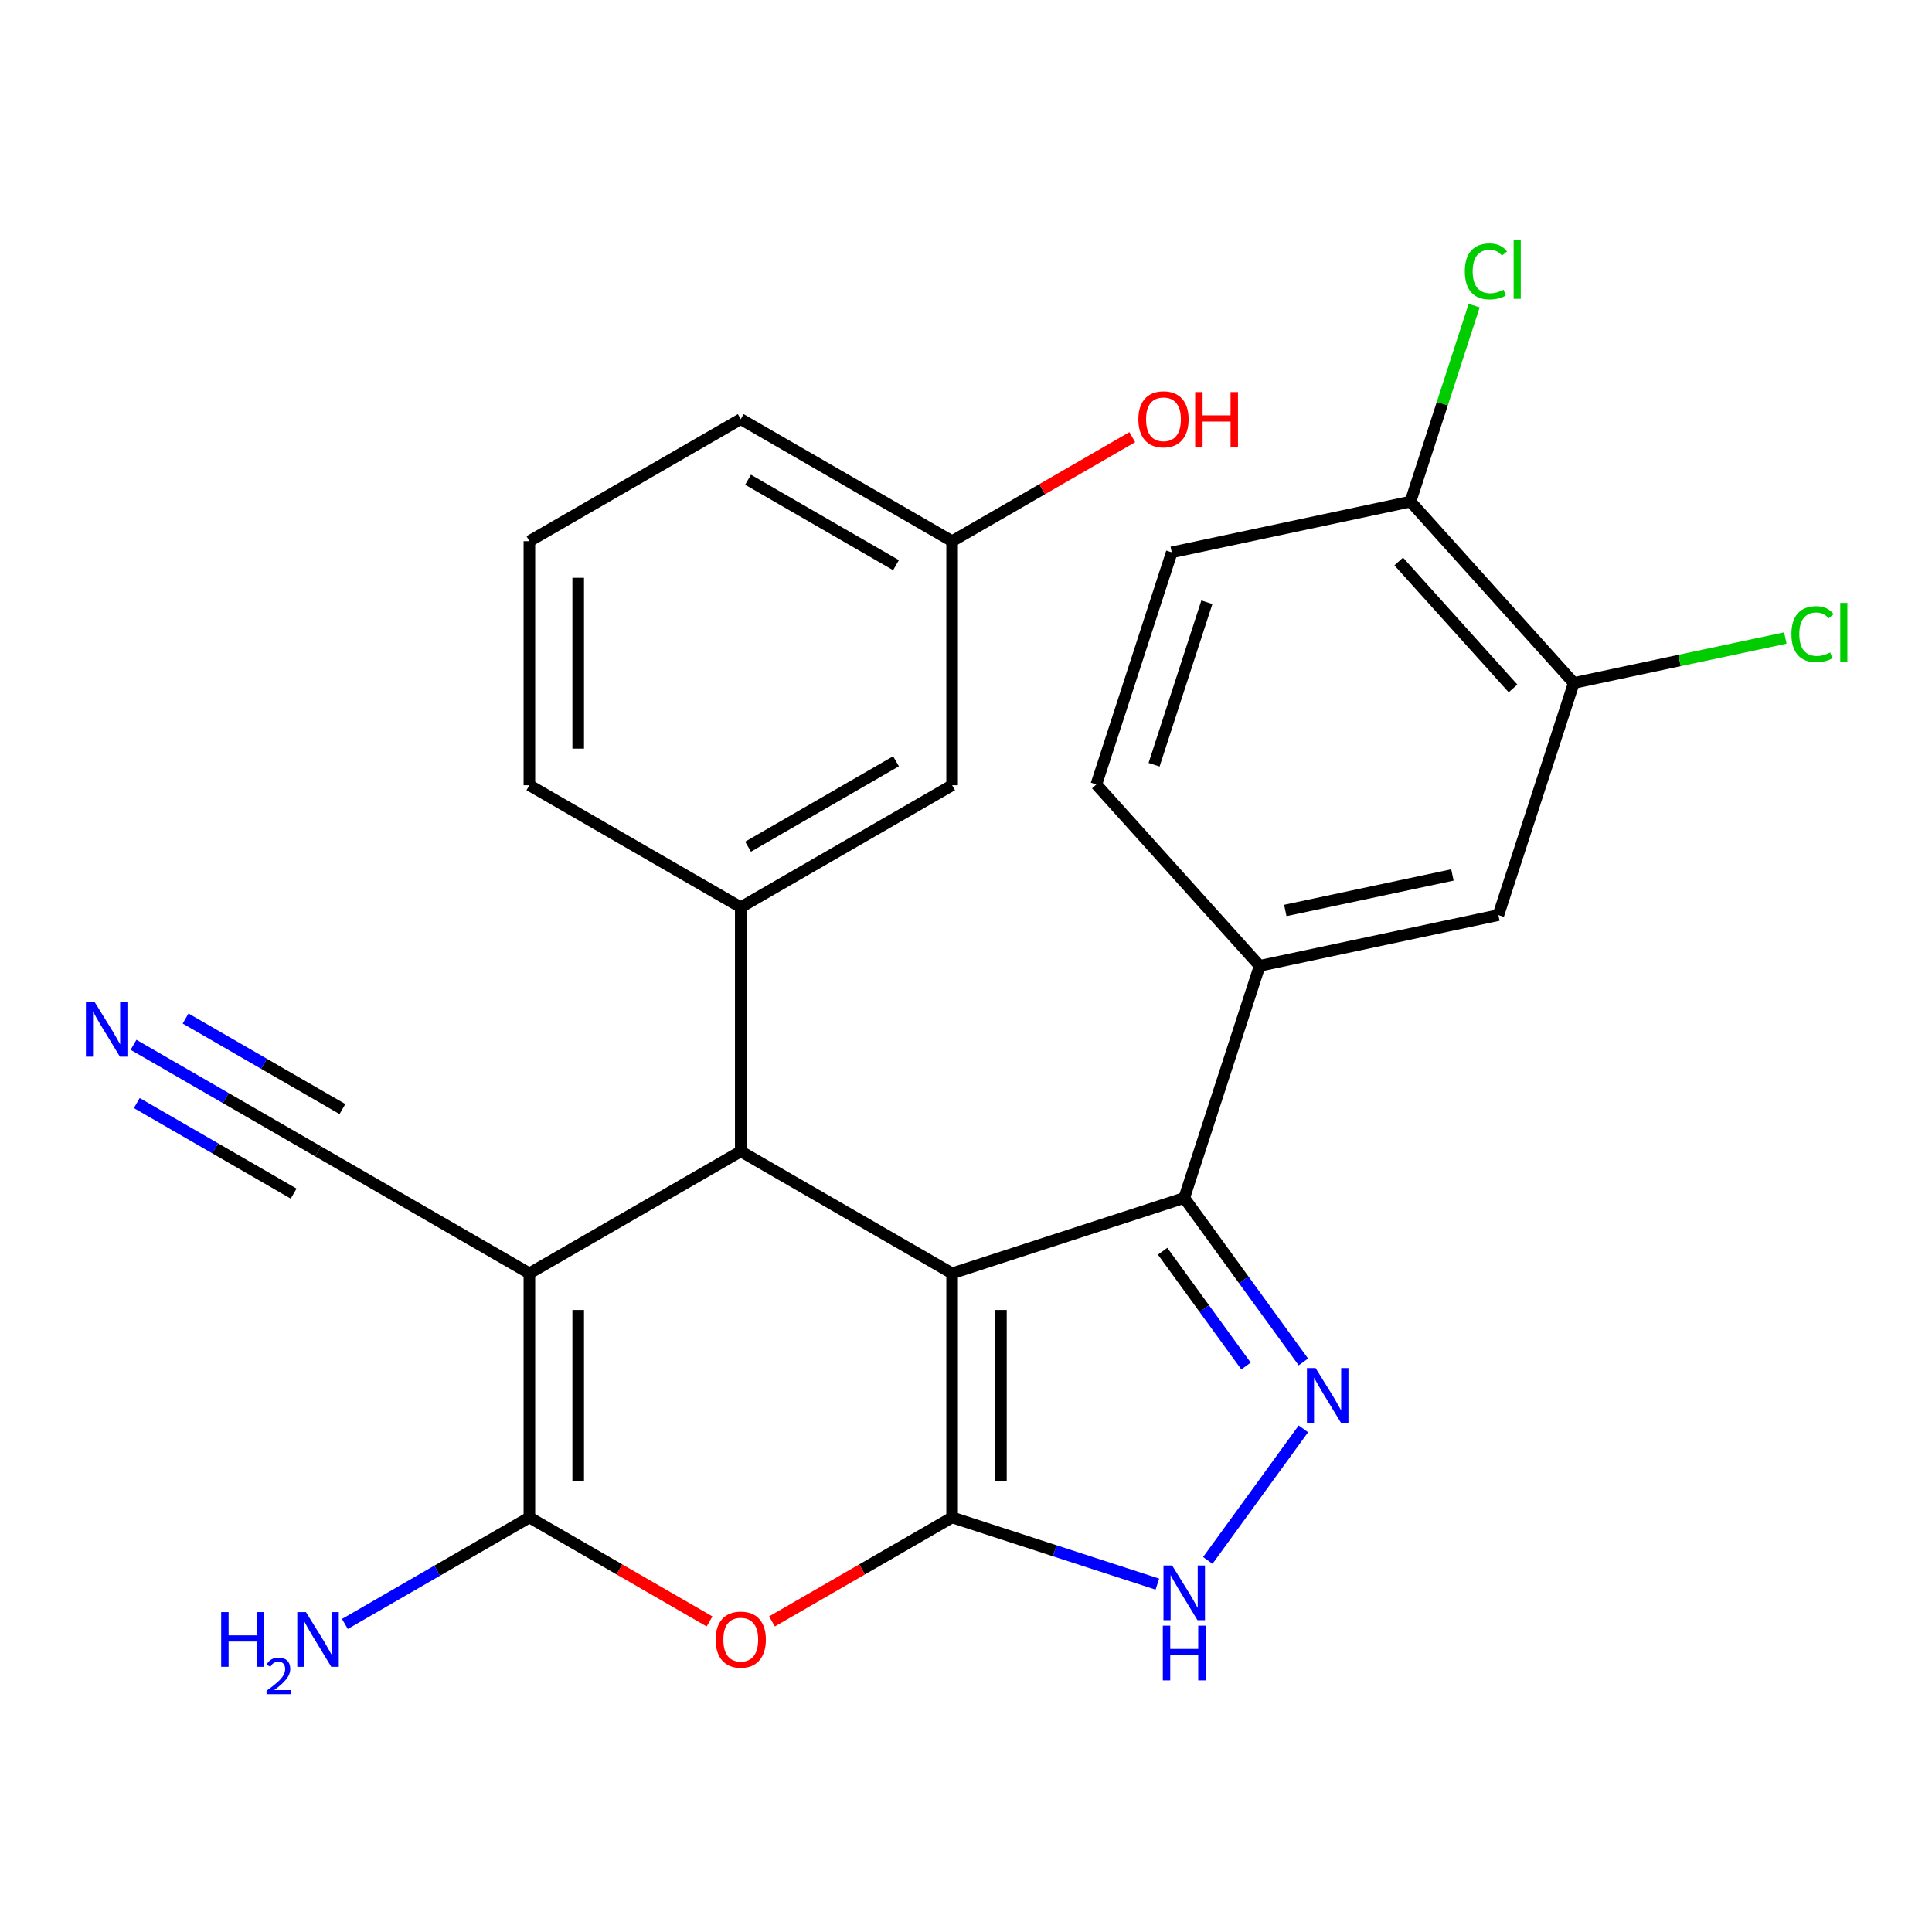 <?xml version='1.0' encoding='iso-8859-1'?>
<svg version='1.1' baseProfile='full'
              xmlns='http://www.w3.org/2000/svg'
                      xmlns:rdkit='http://www.rdkit.org/xml'
                      xmlns:xlink='http://www.w3.org/1999/xlink'
                  xml:space='preserve'
width='1000px' height='1000px' viewBox='0 0 1000 1000'>
<!-- END OF HEADER -->
<rect style='opacity:1.0;fill:#FFFFFF;stroke:none' width='1000' height='1000' x='0' y='0'> </rect>
<path class='bond-0' d='M 492.814,659.091 L 492.814,785.416' style='fill:none;fill-rule:evenodd;stroke:#000000;stroke-width:6px;stroke-linecap:butt;stroke-linejoin:miter;stroke-opacity:1' />
<path class='bond-0' d='M 518.079,678.04 L 518.079,766.468' style='fill:none;fill-rule:evenodd;stroke:#000000;stroke-width:6px;stroke-linecap:butt;stroke-linejoin:miter;stroke-opacity:1' />
<path class='bond-2' d='M 492.814,659.091 L 383.413,595.929' style='fill:none;fill-rule:evenodd;stroke:#000000;stroke-width:6px;stroke-linecap:butt;stroke-linejoin:miter;stroke-opacity:1' />
<path class='bond-4' d='M 492.814,659.091 L 612.956,620.055' style='fill:none;fill-rule:evenodd;stroke:#000000;stroke-width:6px;stroke-linecap:butt;stroke-linejoin:miter;stroke-opacity:1' />
<path class='bond-5' d='M 492.814,785.416 L 446.192,812.333' style='fill:none;fill-rule:evenodd;stroke:#000000;stroke-width:6px;stroke-linecap:butt;stroke-linejoin:miter;stroke-opacity:1' />
<path class='bond-5' d='M 446.192,812.333 L 399.571,839.25' style='fill:none;fill-rule:evenodd;stroke:#FF0000;stroke-width:6px;stroke-linecap:butt;stroke-linejoin:miter;stroke-opacity:1' />
<path class='bond-7' d='M 492.814,785.416 L 545.936,802.677' style='fill:none;fill-rule:evenodd;stroke:#000000;stroke-width:6px;stroke-linecap:butt;stroke-linejoin:miter;stroke-opacity:1' />
<path class='bond-7' d='M 545.936,802.677 L 599.058,819.937' style='fill:none;fill-rule:evenodd;stroke:#0000FF;stroke-width:6px;stroke-linecap:butt;stroke-linejoin:miter;stroke-opacity:1' />
<path class='bond-1' d='M 274.012,659.091 L 383.413,595.929' style='fill:none;fill-rule:evenodd;stroke:#000000;stroke-width:6px;stroke-linecap:butt;stroke-linejoin:miter;stroke-opacity:1' />
<path class='bond-3' d='M 274.012,659.091 L 274.012,785.416' style='fill:none;fill-rule:evenodd;stroke:#000000;stroke-width:6px;stroke-linecap:butt;stroke-linejoin:miter;stroke-opacity:1' />
<path class='bond-3' d='M 299.277,678.04 L 299.277,766.468' style='fill:none;fill-rule:evenodd;stroke:#000000;stroke-width:6px;stroke-linecap:butt;stroke-linejoin:miter;stroke-opacity:1' />
<path class='bond-10' d='M 274.012,659.091 L 164.611,595.929' style='fill:none;fill-rule:evenodd;stroke:#000000;stroke-width:6px;stroke-linecap:butt;stroke-linejoin:miter;stroke-opacity:1' />
<path class='bond-8' d='M 383.413,595.929 L 383.413,469.604' style='fill:none;fill-rule:evenodd;stroke:#000000;stroke-width:6px;stroke-linecap:butt;stroke-linejoin:miter;stroke-opacity:1' />
<path class='bond-16' d='M 274.012,785.416 L 226.261,812.986' style='fill:none;fill-rule:evenodd;stroke:#000000;stroke-width:6px;stroke-linecap:butt;stroke-linejoin:miter;stroke-opacity:1' />
<path class='bond-16' d='M 226.261,812.986 L 178.509,840.555' style='fill:none;fill-rule:evenodd;stroke:#0000FF;stroke-width:6px;stroke-linecap:butt;stroke-linejoin:miter;stroke-opacity:1' />
<path class='bond-27' d='M 274.012,785.416 L 320.633,812.333' style='fill:none;fill-rule:evenodd;stroke:#000000;stroke-width:6px;stroke-linecap:butt;stroke-linejoin:miter;stroke-opacity:1' />
<path class='bond-27' d='M 320.633,812.333 L 367.255,839.25' style='fill:none;fill-rule:evenodd;stroke:#FF0000;stroke-width:6px;stroke-linecap:butt;stroke-linejoin:miter;stroke-opacity:1' />
<path class='bond-6' d='M 612.956,620.055 L 643.791,662.495' style='fill:none;fill-rule:evenodd;stroke:#000000;stroke-width:6px;stroke-linecap:butt;stroke-linejoin:miter;stroke-opacity:1' />
<path class='bond-6' d='M 643.791,662.495 L 674.626,704.936' style='fill:none;fill-rule:evenodd;stroke:#0000FF;stroke-width:6px;stroke-linecap:butt;stroke-linejoin:miter;stroke-opacity:1' />
<path class='bond-6' d='M 601.767,647.637 L 623.351,677.346' style='fill:none;fill-rule:evenodd;stroke:#000000;stroke-width:6px;stroke-linecap:butt;stroke-linejoin:miter;stroke-opacity:1' />
<path class='bond-6' d='M 623.351,677.346 L 644.935,707.054' style='fill:none;fill-rule:evenodd;stroke:#0000FF;stroke-width:6px;stroke-linecap:butt;stroke-linejoin:miter;stroke-opacity:1' />
<path class='bond-9' d='M 612.956,620.055 L 651.993,499.912' style='fill:none;fill-rule:evenodd;stroke:#000000;stroke-width:6px;stroke-linecap:butt;stroke-linejoin:miter;stroke-opacity:1' />
<path class='bond-26' d='M 674.626,739.572 L 625.15,807.67' style='fill:none;fill-rule:evenodd;stroke:#0000FF;stroke-width:6px;stroke-linecap:butt;stroke-linejoin:miter;stroke-opacity:1' />
<path class='bond-14' d='M 383.413,469.604 L 492.814,406.441' style='fill:none;fill-rule:evenodd;stroke:#000000;stroke-width:6px;stroke-linecap:butt;stroke-linejoin:miter;stroke-opacity:1' />
<path class='bond-14' d='M 387.19,438.249 L 463.771,394.035' style='fill:none;fill-rule:evenodd;stroke:#000000;stroke-width:6px;stroke-linecap:butt;stroke-linejoin:miter;stroke-opacity:1' />
<path class='bond-22' d='M 383.413,469.604 L 274.012,406.441' style='fill:none;fill-rule:evenodd;stroke:#000000;stroke-width:6px;stroke-linecap:butt;stroke-linejoin:miter;stroke-opacity:1' />
<path class='bond-12' d='M 651.993,499.912 L 775.557,473.648' style='fill:none;fill-rule:evenodd;stroke:#000000;stroke-width:6px;stroke-linecap:butt;stroke-linejoin:miter;stroke-opacity:1' />
<path class='bond-12' d='M 665.274,471.26 L 751.77,452.875' style='fill:none;fill-rule:evenodd;stroke:#000000;stroke-width:6px;stroke-linecap:butt;stroke-linejoin:miter;stroke-opacity:1' />
<path class='bond-17' d='M 651.993,499.912 L 567.465,406.034' style='fill:none;fill-rule:evenodd;stroke:#000000;stroke-width:6px;stroke-linecap:butt;stroke-linejoin:miter;stroke-opacity:1' />
<path class='bond-11' d='M 164.611,595.929 L 116.86,568.359' style='fill:none;fill-rule:evenodd;stroke:#000000;stroke-width:6px;stroke-linecap:butt;stroke-linejoin:miter;stroke-opacity:1' />
<path class='bond-11' d='M 116.86,568.359 L 69.109,540.79' style='fill:none;fill-rule:evenodd;stroke:#0000FF;stroke-width:6px;stroke-linecap:butt;stroke-linejoin:miter;stroke-opacity:1' />
<path class='bond-11' d='M 177.244,574.049 L 136.655,550.615' style='fill:none;fill-rule:evenodd;stroke:#000000;stroke-width:6px;stroke-linecap:butt;stroke-linejoin:miter;stroke-opacity:1' />
<path class='bond-11' d='M 136.655,550.615 L 96.066,527.181' style='fill:none;fill-rule:evenodd;stroke:#0000FF;stroke-width:6px;stroke-linecap:butt;stroke-linejoin:miter;stroke-opacity:1' />
<path class='bond-11' d='M 151.979,617.809 L 111.39,594.375' style='fill:none;fill-rule:evenodd;stroke:#000000;stroke-width:6px;stroke-linecap:butt;stroke-linejoin:miter;stroke-opacity:1' />
<path class='bond-11' d='M 111.39,594.375 L 70.801,570.941' style='fill:none;fill-rule:evenodd;stroke:#0000FF;stroke-width:6px;stroke-linecap:butt;stroke-linejoin:miter;stroke-opacity:1' />
<path class='bond-13' d='M 775.557,473.648 L 814.594,353.505' style='fill:none;fill-rule:evenodd;stroke:#000000;stroke-width:6px;stroke-linecap:butt;stroke-linejoin:miter;stroke-opacity:1' />
<path class='bond-19' d='M 814.594,353.505 L 869.337,341.869' style='fill:none;fill-rule:evenodd;stroke:#000000;stroke-width:6px;stroke-linecap:butt;stroke-linejoin:miter;stroke-opacity:1' />
<path class='bond-19' d='M 869.337,341.869 L 924.081,330.233' style='fill:none;fill-rule:evenodd;stroke:#00CC00;stroke-width:6px;stroke-linecap:butt;stroke-linejoin:miter;stroke-opacity:1' />
<path class='bond-28' d='M 814.594,353.505 L 730.066,259.627' style='fill:none;fill-rule:evenodd;stroke:#000000;stroke-width:6px;stroke-linecap:butt;stroke-linejoin:miter;stroke-opacity:1' />
<path class='bond-28' d='M 783.139,356.329 L 723.97,290.615' style='fill:none;fill-rule:evenodd;stroke:#000000;stroke-width:6px;stroke-linecap:butt;stroke-linejoin:miter;stroke-opacity:1' />
<path class='bond-20' d='M 492.814,406.441 L 492.814,280.116' style='fill:none;fill-rule:evenodd;stroke:#000000;stroke-width:6px;stroke-linecap:butt;stroke-linejoin:miter;stroke-opacity:1' />
<path class='bond-15' d='M 730.066,259.627 L 606.501,285.892' style='fill:none;fill-rule:evenodd;stroke:#000000;stroke-width:6px;stroke-linecap:butt;stroke-linejoin:miter;stroke-opacity:1' />
<path class='bond-21' d='M 730.066,259.627 L 746.547,208.905' style='fill:none;fill-rule:evenodd;stroke:#000000;stroke-width:6px;stroke-linecap:butt;stroke-linejoin:miter;stroke-opacity:1' />
<path class='bond-21' d='M 746.547,208.905 L 763.027,158.183' style='fill:none;fill-rule:evenodd;stroke:#00CC00;stroke-width:6px;stroke-linecap:butt;stroke-linejoin:miter;stroke-opacity:1' />
<path class='bond-18' d='M 567.465,406.034 L 606.501,285.892' style='fill:none;fill-rule:evenodd;stroke:#000000;stroke-width:6px;stroke-linecap:butt;stroke-linejoin:miter;stroke-opacity:1' />
<path class='bond-18' d='M 597.349,395.82 L 624.674,311.721' style='fill:none;fill-rule:evenodd;stroke:#000000;stroke-width:6px;stroke-linecap:butt;stroke-linejoin:miter;stroke-opacity:1' />
<path class='bond-23' d='M 492.814,280.116 L 539.435,253.199' style='fill:none;fill-rule:evenodd;stroke:#000000;stroke-width:6px;stroke-linecap:butt;stroke-linejoin:miter;stroke-opacity:1' />
<path class='bond-23' d='M 539.435,253.199 L 586.056,226.282' style='fill:none;fill-rule:evenodd;stroke:#FF0000;stroke-width:6px;stroke-linecap:butt;stroke-linejoin:miter;stroke-opacity:1' />
<path class='bond-29' d='M 492.814,280.116 L 383.413,216.953' style='fill:none;fill-rule:evenodd;stroke:#000000;stroke-width:6px;stroke-linecap:butt;stroke-linejoin:miter;stroke-opacity:1' />
<path class='bond-29' d='M 463.771,292.521 L 387.19,248.308' style='fill:none;fill-rule:evenodd;stroke:#000000;stroke-width:6px;stroke-linecap:butt;stroke-linejoin:miter;stroke-opacity:1' />
<path class='bond-24' d='M 274.012,406.441 L 274.012,280.116' style='fill:none;fill-rule:evenodd;stroke:#000000;stroke-width:6px;stroke-linecap:butt;stroke-linejoin:miter;stroke-opacity:1' />
<path class='bond-24' d='M 299.277,387.492 L 299.277,299.064' style='fill:none;fill-rule:evenodd;stroke:#000000;stroke-width:6px;stroke-linecap:butt;stroke-linejoin:miter;stroke-opacity:1' />
<path class='bond-25' d='M 274.012,280.116 L 383.413,216.953' style='fill:none;fill-rule:evenodd;stroke:#000000;stroke-width:6px;stroke-linecap:butt;stroke-linejoin:miter;stroke-opacity:1' />
<path  class='atom-6' d='M 370.413 848.659
Q 370.413 841.859, 373.773 838.059
Q 377.133 834.259, 383.413 834.259
Q 389.693 834.259, 393.053 838.059
Q 396.413 841.859, 396.413 848.659
Q 396.413 855.539, 393.013 859.459
Q 389.613 863.339, 383.413 863.339
Q 377.173 863.339, 373.773 859.459
Q 370.413 855.579, 370.413 848.659
M 383.413 860.139
Q 387.733 860.139, 390.053 857.259
Q 392.413 854.339, 392.413 848.659
Q 392.413 843.099, 390.053 840.299
Q 387.733 837.459, 383.413 837.459
Q 379.093 837.459, 376.733 840.259
Q 374.413 843.059, 374.413 848.659
Q 374.413 854.379, 376.733 857.259
Q 379.093 860.139, 383.413 860.139
' fill='#FF0000'/>
<path  class='atom-7' d='M 680.948 708.094
L 690.228 723.094
Q 691.148 724.574, 692.628 727.254
Q 694.108 729.934, 694.188 730.094
L 694.188 708.094
L 697.948 708.094
L 697.948 736.414
L 694.068 736.414
L 684.108 720.014
Q 682.948 718.094, 681.708 715.894
Q 680.508 713.694, 680.148 713.014
L 680.148 736.414
L 676.468 736.414
L 676.468 708.094
L 680.948 708.094
' fill='#0000FF'/>
<path  class='atom-8' d='M 606.696 810.293
L 615.976 825.293
Q 616.896 826.773, 618.376 829.453
Q 619.856 832.133, 619.936 832.293
L 619.936 810.293
L 623.696 810.293
L 623.696 838.613
L 619.816 838.613
L 609.856 822.213
Q 608.696 820.293, 607.456 818.093
Q 606.256 815.893, 605.896 815.213
L 605.896 838.613
L 602.216 838.613
L 602.216 810.293
L 606.696 810.293
' fill='#0000FF'/>
<path  class='atom-8' d='M 601.876 841.445
L 605.716 841.445
L 605.716 853.485
L 620.196 853.485
L 620.196 841.445
L 624.036 841.445
L 624.036 869.765
L 620.196 869.765
L 620.196 856.685
L 605.716 856.685
L 605.716 869.765
L 601.876 869.765
L 601.876 841.445
' fill='#0000FF'/>
<path  class='atom-12' d='M 48.95 518.606
L 58.23 533.606
Q 59.15 535.086, 60.63 537.766
Q 62.11 540.446, 62.19 540.606
L 62.19 518.606
L 65.95 518.606
L 65.95 546.926
L 62.07 546.926
L 52.11 530.526
Q 50.95 528.606, 49.71 526.406
Q 48.51 524.206, 48.15 523.526
L 48.15 546.926
L 44.47 546.926
L 44.47 518.606
L 48.95 518.606
' fill='#0000FF'/>
<path  class='atom-17' d='M 114.478 834.419
L 118.318 834.419
L 118.318 846.459
L 132.798 846.459
L 132.798 834.419
L 136.638 834.419
L 136.638 862.739
L 132.798 862.739
L 132.798 849.659
L 118.318 849.659
L 118.318 862.739
L 114.478 862.739
L 114.478 834.419
' fill='#0000FF'/>
<path  class='atom-17' d='M 138.011 861.745
Q 138.698 859.977, 140.334 859
Q 141.971 857.997, 144.242 857.997
Q 147.066 857.997, 148.65 859.528
Q 150.234 861.059, 150.234 863.778
Q 150.234 866.55, 148.175 869.137
Q 146.142 871.725, 141.918 874.787
L 150.551 874.787
L 150.551 876.899
L 137.958 876.899
L 137.958 875.13
Q 141.443 872.649, 143.502 870.801
Q 145.588 868.953, 146.591 867.289
Q 147.594 865.626, 147.594 863.91
Q 147.594 862.115, 146.697 861.112
Q 145.799 860.109, 144.242 860.109
Q 142.737 860.109, 141.734 860.716
Q 140.73 861.323, 140.018 862.669
L 138.011 861.745
' fill='#0000FF'/>
<path  class='atom-17' d='M 158.351 834.419
L 167.631 849.419
Q 168.551 850.899, 170.031 853.579
Q 171.511 856.259, 171.591 856.419
L 171.591 834.419
L 175.351 834.419
L 175.351 862.739
L 171.471 862.739
L 161.511 846.339
Q 160.351 844.419, 159.111 842.219
Q 157.911 840.019, 157.551 839.339
L 157.551 862.739
L 153.871 862.739
L 153.871 834.419
L 158.351 834.419
' fill='#0000FF'/>
<path  class='atom-20' d='M 927.239 328.221
Q 927.239 321.181, 930.519 317.501
Q 933.839 313.781, 940.119 313.781
Q 945.959 313.781, 949.079 317.901
L 946.439 320.061
Q 944.159 317.061, 940.119 317.061
Q 935.839 317.061, 933.559 319.941
Q 931.319 322.781, 931.319 328.221
Q 931.319 333.821, 933.639 336.701
Q 935.999 339.581, 940.559 339.581
Q 943.679 339.581, 947.319 337.701
L 948.439 340.701
Q 946.959 341.661, 944.719 342.221
Q 942.479 342.781, 939.999 342.781
Q 933.839 342.781, 930.519 339.021
Q 927.239 335.261, 927.239 328.221
' fill='#00CC00'/>
<path  class='atom-20' d='M 952.519 312.061
L 956.199 312.061
L 956.199 342.421
L 952.519 342.421
L 952.519 312.061
' fill='#00CC00'/>
<path  class='atom-22' d='M 758.183 140.465
Q 758.183 133.425, 761.463 129.745
Q 764.783 126.025, 771.063 126.025
Q 776.903 126.025, 780.023 130.145
L 777.383 132.305
Q 775.103 129.305, 771.063 129.305
Q 766.783 129.305, 764.503 132.185
Q 762.263 135.025, 762.263 140.465
Q 762.263 146.065, 764.583 148.945
Q 766.943 151.825, 771.503 151.825
Q 774.623 151.825, 778.263 149.945
L 779.383 152.945
Q 777.903 153.905, 775.663 154.465
Q 773.423 155.025, 770.943 155.025
Q 764.783 155.025, 761.463 151.265
Q 758.183 147.505, 758.183 140.465
' fill='#00CC00'/>
<path  class='atom-22' d='M 783.463 124.305
L 787.143 124.305
L 787.143 154.665
L 783.463 154.665
L 783.463 124.305
' fill='#00CC00'/>
<path  class='atom-24' d='M 589.214 217.033
Q 589.214 210.233, 592.574 206.433
Q 595.934 202.633, 602.214 202.633
Q 608.494 202.633, 611.854 206.433
Q 615.214 210.233, 615.214 217.033
Q 615.214 223.913, 611.814 227.833
Q 608.414 231.713, 602.214 231.713
Q 595.974 231.713, 592.574 227.833
Q 589.214 223.953, 589.214 217.033
M 602.214 228.513
Q 606.534 228.513, 608.854 225.633
Q 611.214 222.713, 611.214 217.033
Q 611.214 211.473, 608.854 208.673
Q 606.534 205.833, 602.214 205.833
Q 597.894 205.833, 595.534 208.633
Q 593.214 211.433, 593.214 217.033
Q 593.214 222.753, 595.534 225.633
Q 597.894 228.513, 602.214 228.513
' fill='#FF0000'/>
<path  class='atom-24' d='M 618.614 202.953
L 622.454 202.953
L 622.454 214.993
L 636.934 214.993
L 636.934 202.953
L 640.774 202.953
L 640.774 231.273
L 636.934 231.273
L 636.934 218.193
L 622.454 218.193
L 622.454 231.273
L 618.614 231.273
L 618.614 202.953
' fill='#FF0000'/>
</svg>
